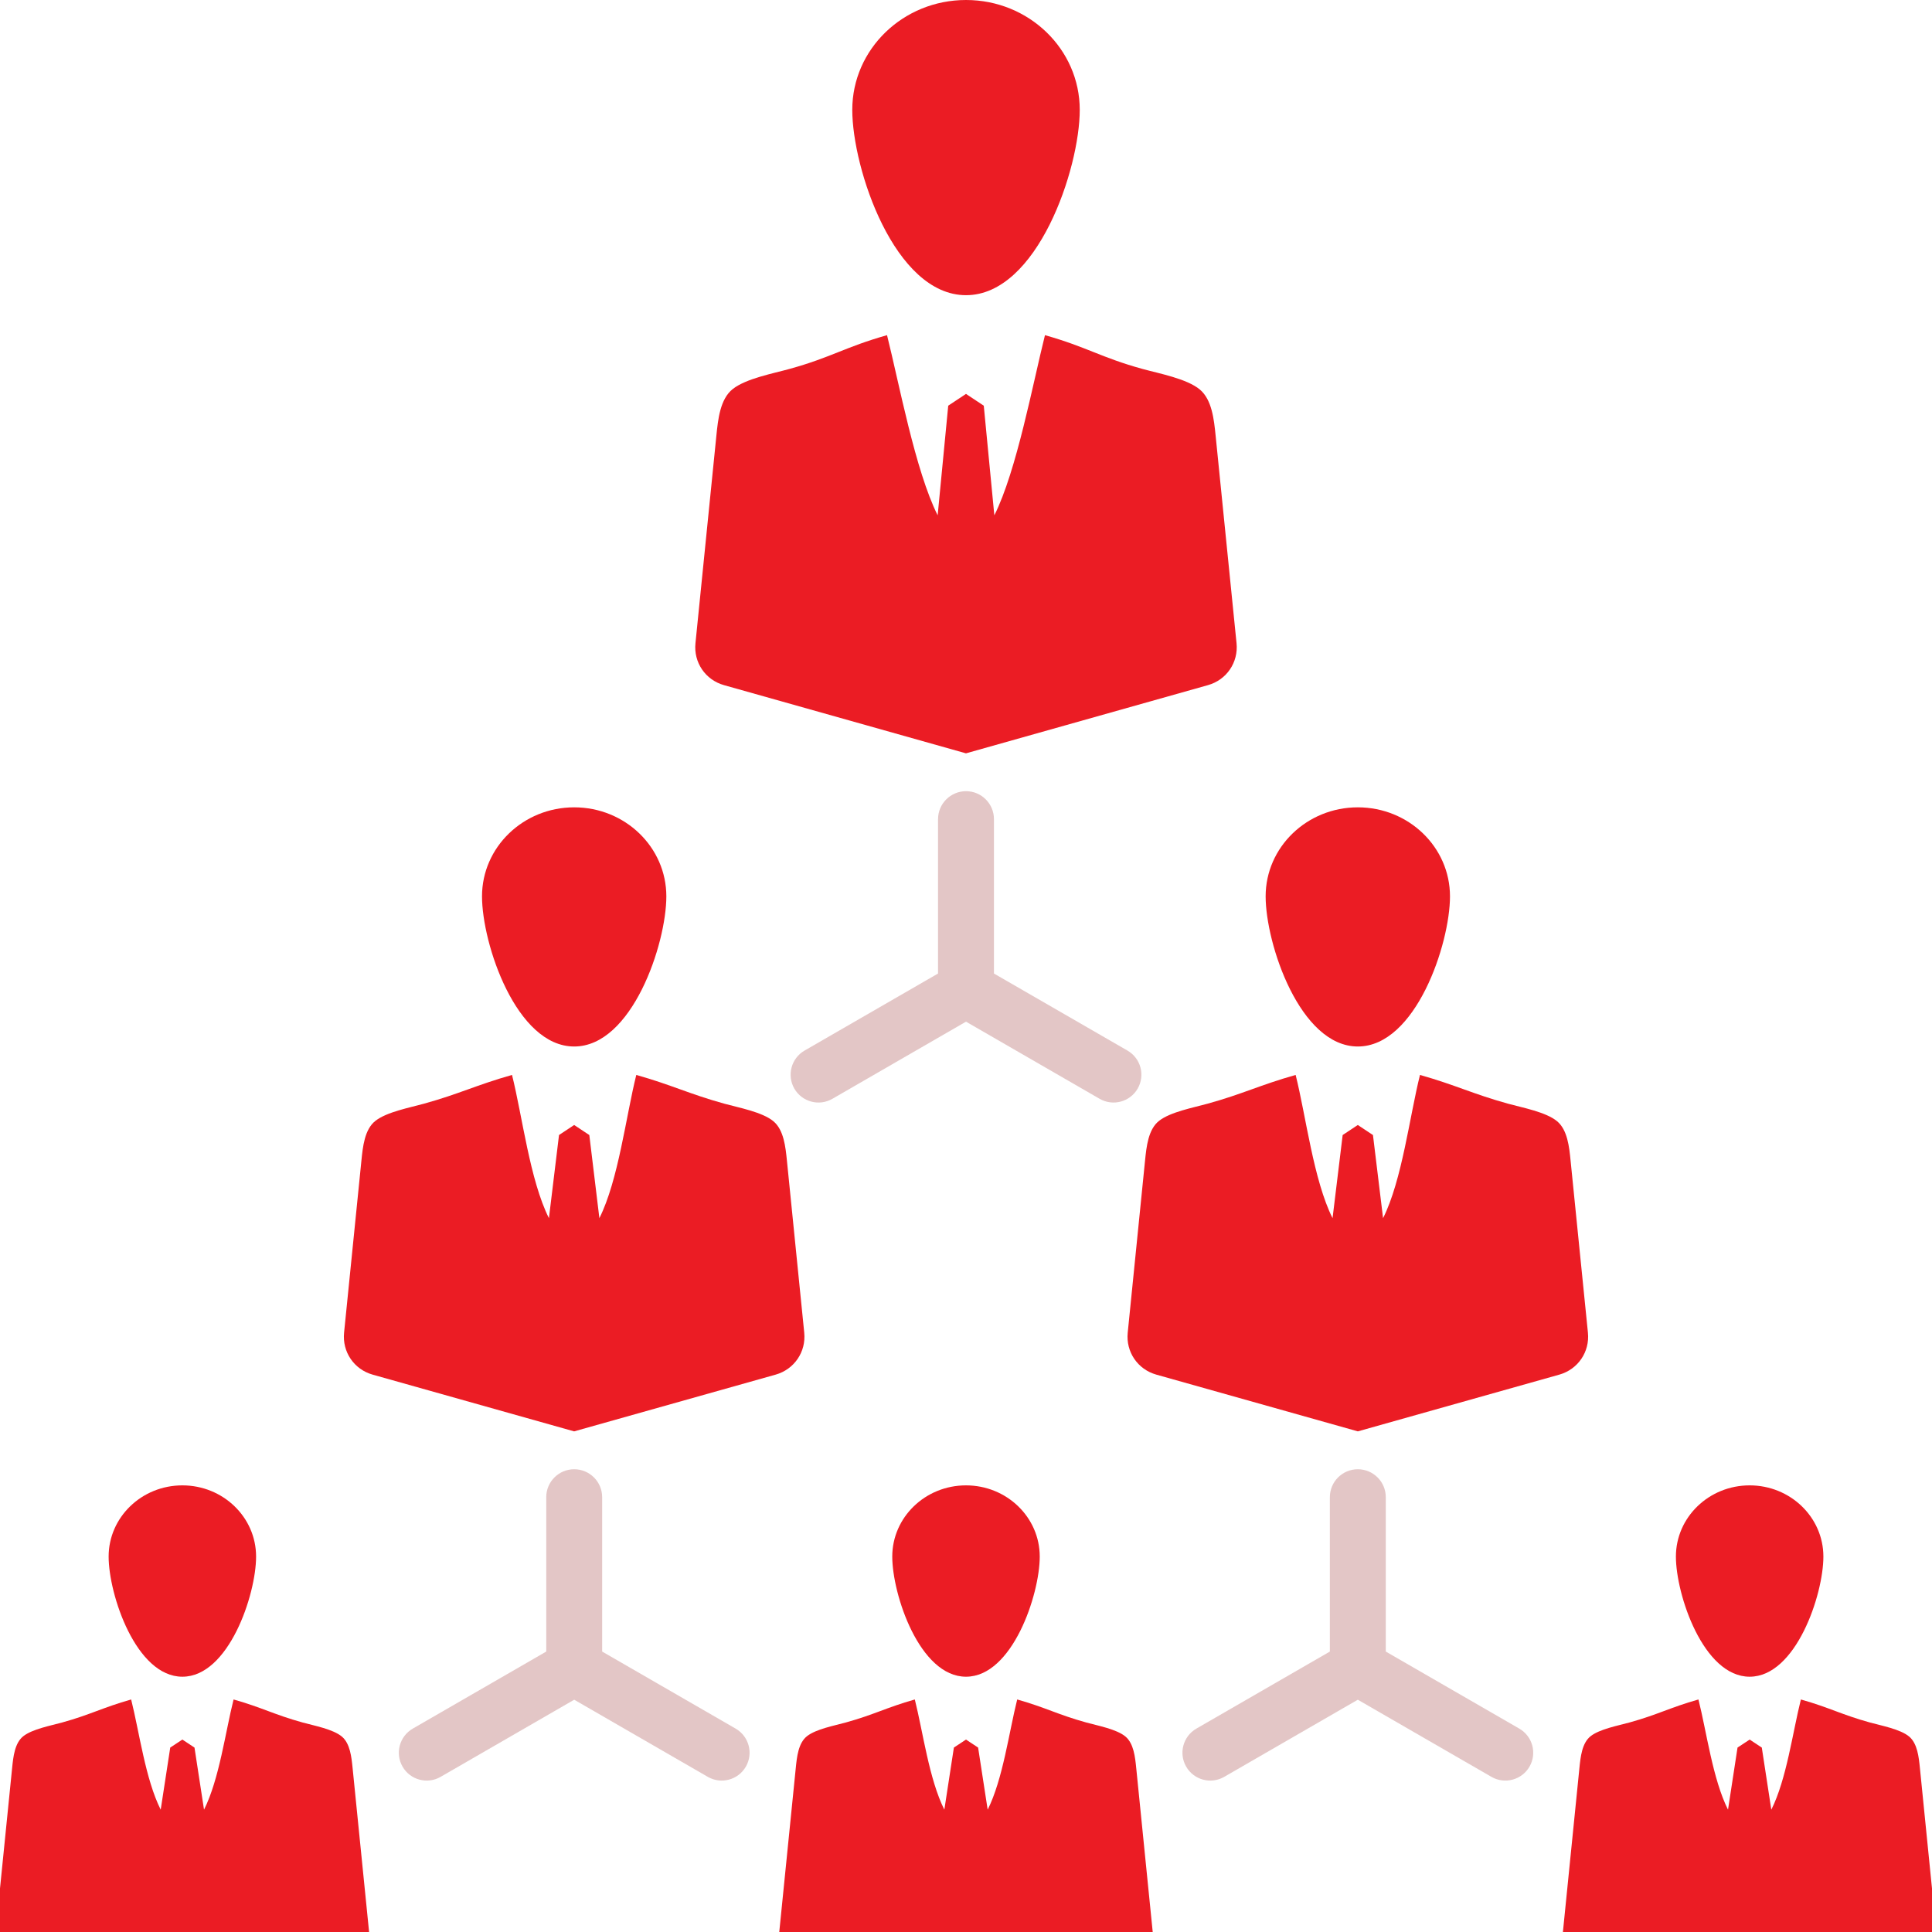 <?xml version="1.0" encoding="utf-8"?>
<!-- Generator: Adobe Illustrator 16.0.0, SVG Export Plug-In . SVG Version: 6.00 Build 0)  -->
<!DOCTYPE svg PUBLIC "-//W3C//DTD SVG 1.1//EN" "http://www.w3.org/Graphics/SVG/1.1/DTD/svg11.dtd">
<svg version="1.1" id="Layer_1" xmlns="http://www.w3.org/2000/svg" xmlns:xlink="http://www.w3.org/1999/xlink" x="0px" y="0px"
	 width="96px" height="96px" viewBox="0 0 96 96" enable-background="new 0 0 96 96" xml:space="preserve">
<g>
	<path fill="#EB1C24" d="M86.939,73.807c2.023,0,3.664,1.584,3.664,3.539c0,1.889-1.362,5.969-3.664,5.969
		c-2.303,0-3.664-4.08-3.664-5.969C83.275,75.391,84.916,73.807,86.939,73.807L86.939,73.807z M77.66,96l0.821-8.154
		c0.055-0.543,0.126-1.236,0.556-1.576c0.454-0.355,1.36-0.523,1.928-0.68c1.408-0.389,2.01-0.742,3.43-1.144
		c0.41,1.633,0.711,3.964,1.469,5.476l0.473-3.086l0.604-0.398l0.602,0.398l0.473,3.086c0.758-1.511,1.059-3.842,1.469-5.476
		c1.42,0.401,2.023,0.755,3.432,1.144c0.563,0.156,1.508,0.33,1.949,0.699c0.41,0.346,0.479,1.023,0.533,1.557L96.217,96H77.66
		L77.66,96z M48,73.807c2.023,0,3.664,1.584,3.664,3.539c0,1.889-1.361,5.969-3.664,5.969c-2.303,0-3.664-4.08-3.664-5.969
		C44.336,75.391,45.977,73.807,48,73.807L48,73.807z M38.721,96l0.821-8.154c0.055-0.543,0.125-1.236,0.557-1.576
		c0.453-0.355,1.359-0.523,1.926-0.68c1.409-0.389,2.011-0.742,3.432-1.144c0.409,1.633,0.71,3.964,1.467,5.476l0.474-3.086
		L48,86.438l0.602,0.398l0.475,3.086c0.756-1.511,1.058-3.842,1.467-5.476c1.42,0.401,2.023,0.755,3.432,1.144
		c0.563,0.156,1.508,0.33,1.949,0.699c0.41,0.346,0.479,1.023,0.533,1.557L57.278,96H38.721L38.721,96z M9.062,73.807
		c2.023,0,3.663,1.584,3.663,3.539c0,1.889-1.361,5.969-3.663,5.969c-2.303,0-3.664-4.08-3.664-5.969
		C5.398,75.391,7.039,73.807,9.062,73.807L9.062,73.807z M-0.218,96l0.821-8.154c0.055-0.543,0.125-1.236,0.556-1.576
		c0.454-0.355,1.361-0.523,1.927-0.68c1.408-0.389,2.011-0.742,3.431-1.144c0.409,1.633,0.71,3.964,1.468,5.476l0.474-3.086
		l0.603-0.398l0.602,0.398l0.474,3.086c0.757-1.511,1.058-3.842,1.468-5.476c1.42,0.401,2.023,0.755,3.431,1.144
		c0.564,0.156,1.509,0.33,1.95,0.699c0.411,0.346,0.479,1.023,0.533,1.557L18.34,96H-0.218L-0.218,96z M28.531,40.116
		c2.529,0,4.579,1.98,4.579,4.423c0,2.362-1.702,7.461-4.579,7.461c-2.878,0-4.58-5.1-4.58-7.461
		C23.951,42.096,26.002,40.116,28.531,40.116L28.531,40.116z M17.097,66.219l0.862-8.554c0.068-0.681,0.156-1.547,0.695-1.97
		c0.567-0.445,1.701-0.655,2.408-0.852c1.76-0.486,2.605-0.929,4.38-1.43c0.512,2.041,0.888,5.229,1.834,7.117l0.501-4.131
		l0.753-0.499l0.753,0.499l0.5,4.131c0.946-1.889,1.323-5.076,1.834-7.117c1.775,0.501,2.62,0.943,4.38,1.43
		c0.705,0.195,1.886,0.412,2.438,0.875c0.513,0.432,0.599,1.279,0.666,1.945l0.861,8.555c0.097,0.956-0.495,1.824-1.419,2.086
		l-10.015,2.82l-10.014-2.82C17.592,68.043,17.001,67.176,17.097,66.219L17.097,66.219z M67.47,40.116
		c2.528,0,4.579,1.98,4.579,4.423c0,2.362-1.701,7.461-4.579,7.461s-4.581-5.1-4.581-7.461C62.889,42.096,64.94,40.116,67.47,40.116
		L67.47,40.116z M56.036,66.219l0.861-8.554c0.069-0.681,0.157-1.547,0.695-1.97c0.567-0.445,1.7-0.655,2.408-0.852
		c1.76-0.486,2.605-0.929,4.38-1.43c0.512,2.041,0.889,5.229,1.834,7.117l0.502-4.131l0.753-0.499l0.753,0.499l0.502,4.131
		c0.945-1.889,1.322-5.076,1.834-7.117c1.774,0.501,2.619,0.943,4.38,1.43c0.705,0.195,1.886,0.412,2.438,0.875
		c0.513,0.432,0.599,1.279,0.665,1.945l0.862,8.555c0.097,0.956-0.495,1.824-1.419,2.086l-10.014,2.82l-10.015-2.82
		C56.531,68.043,55.939,67.176,56.036,66.219L56.036,66.219z M48.001,0c3.121,0,5.651,2.443,5.651,5.459
		c0,2.916-2.101,9.209-5.651,9.209c-3.553,0-5.652-6.293-5.652-9.209C42.349,2.443,44.879,0,48.001,0L48.001,0z M34.557,31.962
		l1.04-10.321c0.081-0.798,0.183-1.814,0.815-2.312c0.665-0.522,1.995-0.768,2.825-0.999c2.066-0.57,2.756-1.088,4.839-1.676
		c0.6,2.395,1.406,6.736,2.516,8.952l0.525-5.448L48,19.573l0.883,0.585l0.525,5.448c1.109-2.215,1.915-6.557,2.516-8.952
		c2.082,0.588,2.773,1.106,4.838,1.676c0.828,0.229,2.213,0.485,2.86,1.027c0.602,0.507,0.702,1.5,0.781,2.283l1.04,10.32
		c0.096,0.956-0.495,1.824-1.42,2.084l-12.024,3.389l-12.022-3.388C35.052,33.786,34.46,32.918,34.557,31.962L34.557,31.962z"/>
	<path fill="#E3C6C6" d="M46.611,40.704c0-0.767,0.622-1.39,1.39-1.39c0.767,0,1.388,0.622,1.388,1.39v7.67l6.631,3.827
		c0.664,0.381,0.892,1.227,0.511,1.89c-0.38,0.661-1.226,0.89-1.888,0.51L48,50.766l-6.642,3.835
		c-0.662,0.38-1.508,0.151-1.889-0.51c-0.38-0.663-0.152-1.509,0.511-1.89l6.63-3.827V40.704L46.611,40.704z M27.142,74.395
		c0-0.767,0.622-1.389,1.389-1.389c0.768,0,1.39,0.622,1.39,1.389v7.67l6.631,3.828c0.662,0.381,0.891,1.227,0.51,1.889
		s-1.226,0.891-1.888,0.511l-6.642-3.835l-6.642,3.835c-0.662,0.38-1.508,0.151-1.888-0.511c-0.381-0.662-0.152-1.508,0.51-1.889
		l6.631-3.828V74.395L27.142,74.395z M66.08,74.395c0-0.767,0.622-1.389,1.389-1.389c0.768,0,1.39,0.622,1.39,1.389v7.67
		l6.632,3.828c0.662,0.381,0.891,1.227,0.51,1.889s-1.227,0.891-1.889,0.511l-6.643-3.835l-6.642,3.835
		c-0.662,0.38-1.508,0.151-1.888-0.511c-0.381-0.662-0.152-1.508,0.51-1.889l6.631-3.828V74.395L66.08,74.395z"/>
</g>
</svg>
